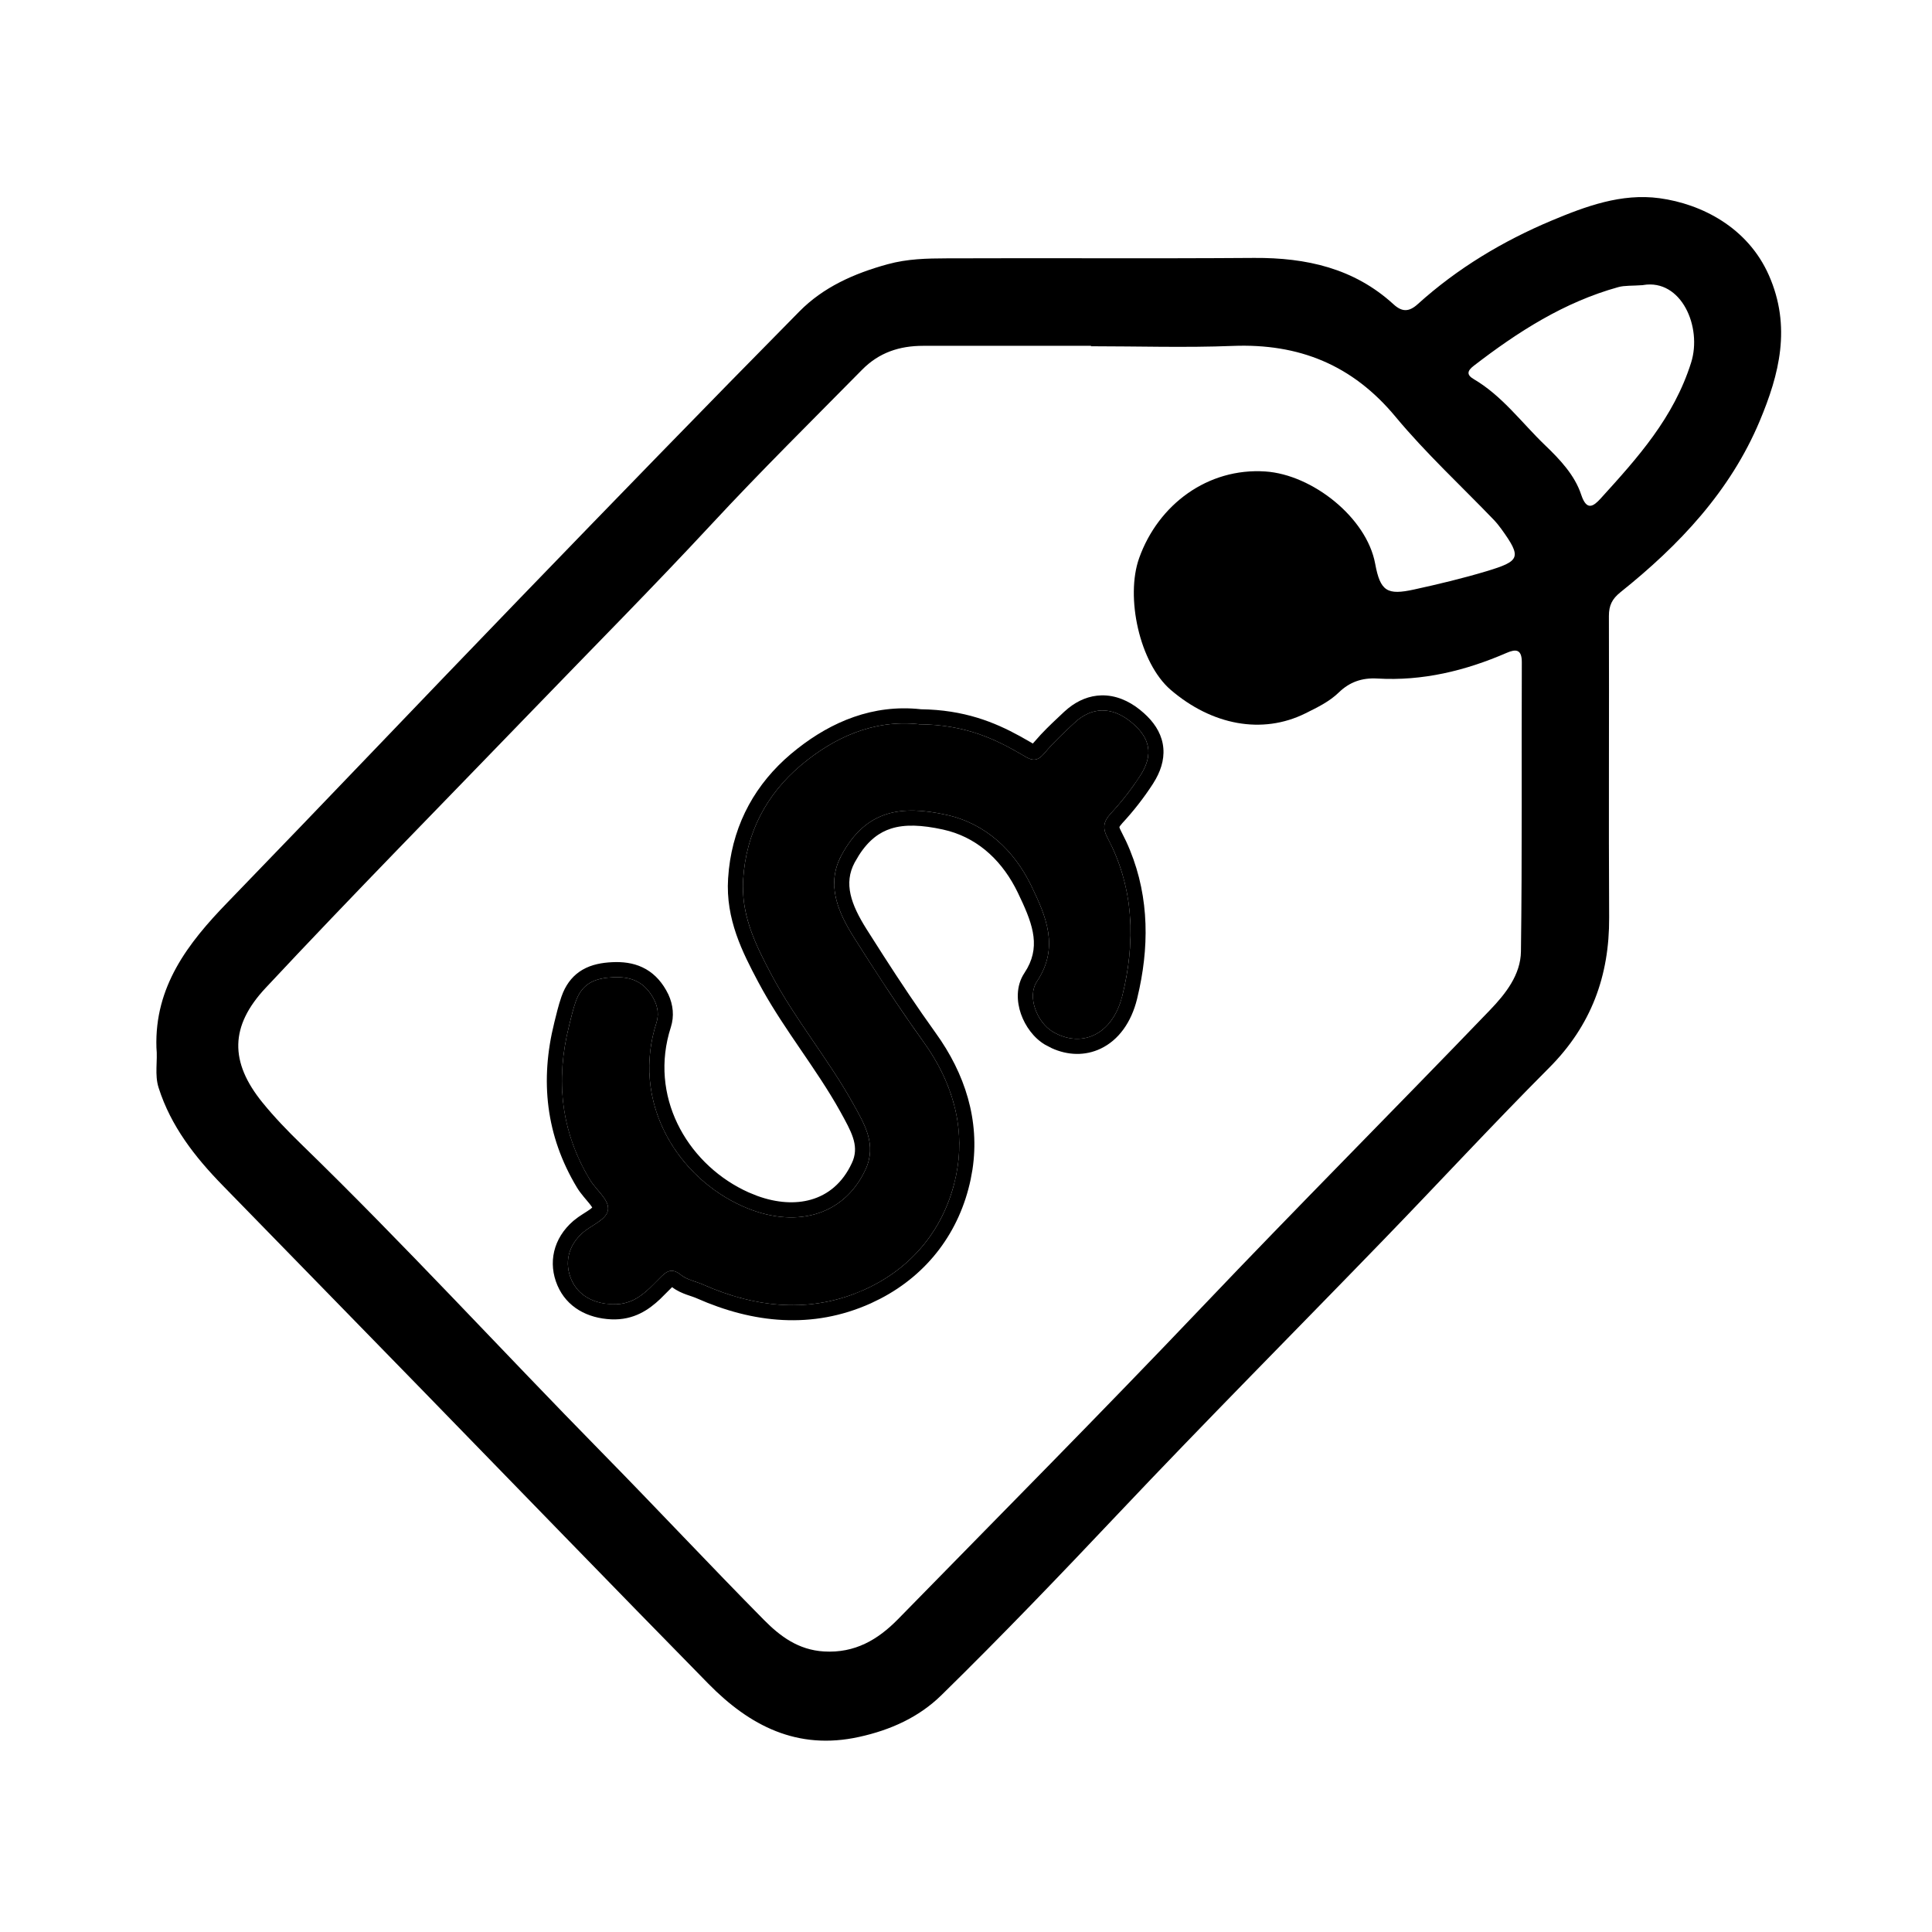 <svg width="64" height="64" viewBox="0 0 64 64" fill="none" xmlns="http://www.w3.org/2000/svg">
<path d="M5.182 34.704C5.118 32.685 6.22 31.249 7.538 29.892C10.777 26.547 13.982 23.173 17.219 19.823C20.292 16.642 23.371 13.467 26.479 10.319C27.274 9.512 28.285 9.061 29.401 8.754C30.068 8.571 30.705 8.561 31.356 8.558C34.751 8.544 38.15 8.569 41.548 8.544C43.272 8.534 44.852 8.883 46.162 10.08C46.444 10.338 46.673 10.34 46.968 10.072C48.28 8.886 49.791 7.982 51.404 7.305C52.523 6.837 53.709 6.394 54.975 6.566C56.365 6.756 57.895 7.531 58.596 9.117C59.349 10.824 58.941 12.4 58.293 13.946C57.317 16.274 55.623 18.065 53.676 19.621C53.402 19.842 53.297 20.057 53.297 20.404C53.308 23.732 53.286 27.063 53.305 30.392C53.316 32.33 52.708 33.978 51.318 35.371C49.455 37.24 47.662 39.181 45.826 41.076C42.898 44.101 39.93 47.085 37.039 50.145C35.117 52.18 33.181 54.199 31.181 56.159C30.439 56.885 29.501 57.31 28.457 57.538C26.409 57.99 24.828 57.165 23.465 55.775C20.282 52.532 17.122 49.268 13.953 46.012C11.761 43.762 9.567 41.514 7.374 39.267C6.457 38.326 5.661 37.309 5.255 36.035C5.115 35.6 5.228 35.148 5.182 34.704ZM36.141 11.467C36.141 11.467 36.141 11.459 36.141 11.456C34.286 11.456 32.431 11.453 30.576 11.456C29.804 11.456 29.122 11.674 28.557 12.249C26.887 13.943 25.194 15.615 23.575 17.36C21.628 19.457 19.609 21.49 17.622 23.549C14.673 26.606 11.691 29.631 8.793 32.733C7.624 33.986 7.594 35.172 8.702 36.532C9.092 37.011 9.522 37.457 9.965 37.888C13.383 41.208 16.601 44.719 19.937 48.115C21.741 49.951 23.5 51.833 25.309 53.664C25.844 54.205 26.446 54.656 27.296 54.707C28.32 54.767 29.081 54.318 29.748 53.637C33.114 50.196 36.504 46.779 39.822 43.292C42.97 39.982 46.194 36.75 49.358 33.459C49.88 32.916 50.372 32.287 50.383 31.521C50.426 28.327 50.399 25.13 50.412 21.933C50.412 21.498 50.208 21.498 49.91 21.627C48.541 22.221 47.122 22.565 45.624 22.477C45.111 22.447 44.702 22.598 44.355 22.934C44.03 23.248 43.648 23.428 43.245 23.63C41.809 24.343 40.142 24.02 38.782 22.853C37.746 21.963 37.276 19.772 37.736 18.487C38.37 16.71 40.013 15.492 41.914 15.618C43.471 15.72 45.272 17.145 45.554 18.672C45.724 19.592 45.952 19.724 46.847 19.527C47.657 19.35 48.455 19.159 49.251 18.92C50.35 18.586 50.418 18.473 49.74 17.532C49.662 17.425 49.579 17.32 49.487 17.223C48.396 16.088 47.232 15.013 46.229 13.806C44.801 12.085 43.029 11.373 40.833 11.459C39.271 11.521 37.703 11.47 36.139 11.47L36.141 11.467ZM54.432 9.445C54.053 9.472 53.822 9.453 53.612 9.51C51.816 10.007 50.281 10.991 48.823 12.115C48.603 12.284 48.573 12.416 48.823 12.561C49.77 13.118 50.41 14.008 51.184 14.75C51.665 15.212 52.165 15.734 52.38 16.39C52.561 16.935 52.784 16.777 53.026 16.511C54.249 15.164 55.443 13.844 56.021 12.01C56.392 10.832 55.698 9.233 54.434 9.442L54.432 9.445ZM41.847 20.815C41.61 20.175 41.363 19.482 41.091 18.796C41.043 18.678 40.857 18.613 40.763 18.761C40.467 19.226 40.373 19.761 40.494 20.277C40.596 20.716 40.975 20.992 41.403 21.132C41.58 21.189 41.863 21.256 41.847 20.815Z" fill="black"/>
<path d="M30.433 23.993C32.001 24 33.001 24.5 33.891 25.02C34.2 25.219 34.367 25.23 34.609 24.939C34.907 24.582 35.254 24.262 35.595 23.942C36.163 23.412 36.821 23.401 37.445 23.899C38.104 24.423 38.225 24.993 37.773 25.692C37.488 26.133 37.16 26.555 36.803 26.94C36.547 27.217 36.515 27.429 36.692 27.762C37.574 29.427 37.614 31.206 37.182 32.97C36.851 34.317 35.797 34.726 34.87 34.175C34.364 33.873 34.009 33.024 34.351 32.51C35.106 31.378 34.644 30.343 34.168 29.354C33.598 28.171 32.649 27.276 31.342 26.991C29.871 26.671 28.694 26.813 27.874 28.332C27.358 29.29 27.758 30.212 28.282 31.045C29.022 32.217 29.78 33.382 30.589 34.508C31.565 35.86 32.001 37.379 31.665 38.968C31.307 40.662 30.24 41.998 28.64 42.719C26.866 43.517 25.051 43.332 23.287 42.552C23.045 42.445 22.763 42.396 22.564 42.238C22.247 41.982 22.08 42.109 21.843 42.351C21.413 42.786 21.012 43.238 20.27 43.206C19.622 43.176 19.144 42.891 18.926 42.386C18.695 41.848 18.808 41.262 19.321 40.821C19.617 40.568 20.139 40.385 20.144 40.036C20.149 39.718 19.738 39.407 19.539 39.076C18.582 37.487 18.399 35.79 18.846 34.002C18.915 33.726 18.975 33.457 19.069 33.185C19.284 32.564 19.717 32.403 20.3 32.373C20.884 32.344 21.322 32.505 21.631 33.045C21.795 33.33 21.83 33.613 21.747 33.873C20.897 36.508 22.429 38.99 24.599 39.958C26.29 40.713 27.941 40.313 28.67 38.745C29.057 37.914 28.629 37.226 28.274 36.584C27.454 35.102 26.352 33.79 25.556 32.29C25.035 31.306 24.543 30.327 24.618 29.134C24.715 27.582 25.392 26.316 26.519 25.361C27.621 24.431 28.936 23.829 30.439 23.99L30.433 23.993Z" fill="black"/>
<path d="M36.488 23.035C36.945 23.025 37.377 23.205 37.757 23.508L37.895 23.625C38.208 23.905 38.441 24.237 38.517 24.637C38.593 25.041 38.494 25.435 38.288 25.805L38.193 25.964C37.893 26.428 37.546 26.872 37.169 27.278L37.17 27.279C37.074 27.383 37.078 27.414 37.08 27.398C37.083 27.38 37.069 27.405 37.134 27.527L37.303 27.867C38.038 29.454 38.088 31.119 37.746 32.742L37.667 33.09C37.476 33.869 37.054 34.453 36.466 34.735C35.947 34.984 35.367 34.963 34.838 34.721L34.614 34.604C34.241 34.382 33.96 33.989 33.82 33.587C33.681 33.188 33.646 32.667 33.934 32.233L34.033 32.07C34.476 31.263 34.173 30.521 33.717 29.571C33.231 28.564 32.465 27.822 31.443 27.531L31.235 27.479C30.532 27.326 29.973 27.302 29.517 27.448C29.137 27.569 28.777 27.824 28.451 28.335L28.313 28.57C27.94 29.263 28.189 29.958 28.705 30.778L29.262 31.652C29.821 32.522 30.394 33.38 30.994 34.216C31.97 35.568 32.462 37.112 32.214 38.744L32.154 39.072C31.788 40.806 30.734 42.204 29.166 43.019L28.846 43.175C26.909 44.046 24.941 43.83 23.085 43.01C22.985 42.965 22.903 42.944 22.739 42.885C22.605 42.836 22.427 42.764 22.264 42.638L21.867 43.034C21.497 43.383 20.998 43.737 20.249 43.705C19.459 43.669 18.778 43.306 18.467 42.584C18.148 41.842 18.32 41.022 18.996 40.441L18.997 40.44L19.154 40.319C19.207 40.282 19.258 40.249 19.304 40.219C19.405 40.154 19.48 40.109 19.55 40.058C19.582 40.035 19.602 40.013 19.618 39.999C19.598 39.967 19.57 39.926 19.527 39.873C19.463 39.793 19.415 39.739 19.332 39.639C19.261 39.553 19.179 39.449 19.11 39.334C18.078 37.619 17.886 35.784 18.36 33.882V33.88L18.464 33.466C18.502 33.321 18.545 33.17 18.597 33.021L18.653 32.875C18.796 32.544 19.008 32.293 19.294 32.126C19.604 31.945 19.952 31.89 20.274 31.874C20.615 31.857 20.961 31.893 21.281 32.044C21.609 32.198 21.867 32.452 22.064 32.796L22.141 32.943C22.301 33.291 22.338 33.664 22.223 34.026C21.489 36.3 22.739 38.476 24.619 39.414L24.803 39.501L25.087 39.616C25.743 39.854 26.353 39.884 26.859 39.741C27.427 39.581 27.91 39.192 28.216 38.534L28.26 38.431C28.446 37.917 28.2 37.483 27.837 36.825C27.44 36.109 26.974 35.431 26.493 34.725C26.076 34.114 25.649 33.483 25.272 32.813L25.114 32.524C24.597 31.548 24.034 30.453 24.119 29.102L24.146 28.789C24.32 27.237 25.046 25.954 26.195 24.98L26.196 24.979L26.419 24.798C27.547 23.911 28.916 23.324 30.492 23.493L30.5 23.495C31.947 23.513 32.95 23.927 33.788 24.387L34.144 24.589L34.161 24.599L34.213 24.631C34.216 24.627 34.221 24.623 34.224 24.619L34.474 24.338C34.731 24.064 35.003 23.812 35.254 23.577L35.391 23.459C35.715 23.199 36.086 23.044 36.488 23.035ZM37.445 23.899C36.821 23.401 36.163 23.412 35.595 23.942C35.254 24.262 34.907 24.582 34.609 24.939C34.367 25.23 34.2 25.219 33.891 25.02C33.001 24.5 32.001 24 30.433 23.993L30.439 23.99C28.936 23.829 27.621 24.431 26.519 25.361C25.392 26.316 24.715 27.582 24.618 29.134L24.61 29.355C24.604 30.45 25.067 31.367 25.556 32.29C26.352 33.79 27.454 35.102 28.274 36.584C28.629 37.226 29.057 37.914 28.67 38.745C27.941 40.313 26.29 40.713 24.599 39.958C22.497 39.02 20.993 36.662 21.674 34.12L21.747 33.873C21.819 33.645 21.802 33.401 21.686 33.152L21.631 33.045C21.322 32.505 20.884 32.344 20.3 32.373L20.089 32.391C19.612 32.45 19.257 32.642 19.069 33.185L19.004 33.389C18.944 33.592 18.898 33.795 18.846 34.002L18.77 34.337C18.425 36.002 18.642 37.586 19.539 39.076C19.738 39.407 20.149 39.718 20.144 40.036L20.138 40.099C20.075 40.408 19.599 40.584 19.321 40.821C18.808 41.262 18.695 41.848 18.926 42.386C19.117 42.828 19.507 43.101 20.036 43.182L20.27 43.206C20.827 43.23 21.192 42.982 21.52 42.673L21.843 42.351C22.08 42.109 22.247 41.982 22.564 42.238L22.642 42.293C22.833 42.41 23.076 42.458 23.287 42.552C24.94 43.283 26.639 43.492 28.307 42.857L28.64 42.719C30.14 42.043 31.172 40.827 31.59 39.282L31.665 38.968C31.98 37.479 31.616 36.05 30.766 34.764L30.589 34.508C29.983 33.663 29.404 32.797 28.841 31.923L28.282 31.045C27.791 30.264 27.409 29.404 27.788 28.512L27.874 28.332C28.694 26.813 29.871 26.671 31.342 26.991C32.649 27.276 33.598 28.171 34.168 29.354C34.644 30.343 35.106 31.378 34.351 32.51C34.009 33.024 34.364 33.873 34.87 34.175C35.739 34.691 36.72 34.364 37.111 33.212L37.182 32.97C37.587 31.317 37.577 29.649 36.848 28.076L36.692 27.762C36.515 27.429 36.547 27.217 36.803 26.94C37.071 26.651 37.322 26.342 37.552 26.019L37.773 25.692C38.197 25.037 38.117 24.495 37.562 23.998L37.445 23.899Z" fill="black"/>
<path d="M44.002 20C44.002 21.105 43.106 22 42.002 22C40.897 22 40.002 21.105 40.002 20C40.002 18.895 40.897 18 42.002 18C43.106 18 44.002 18.895 44.002 20Z" fill="black"/>
</svg>
